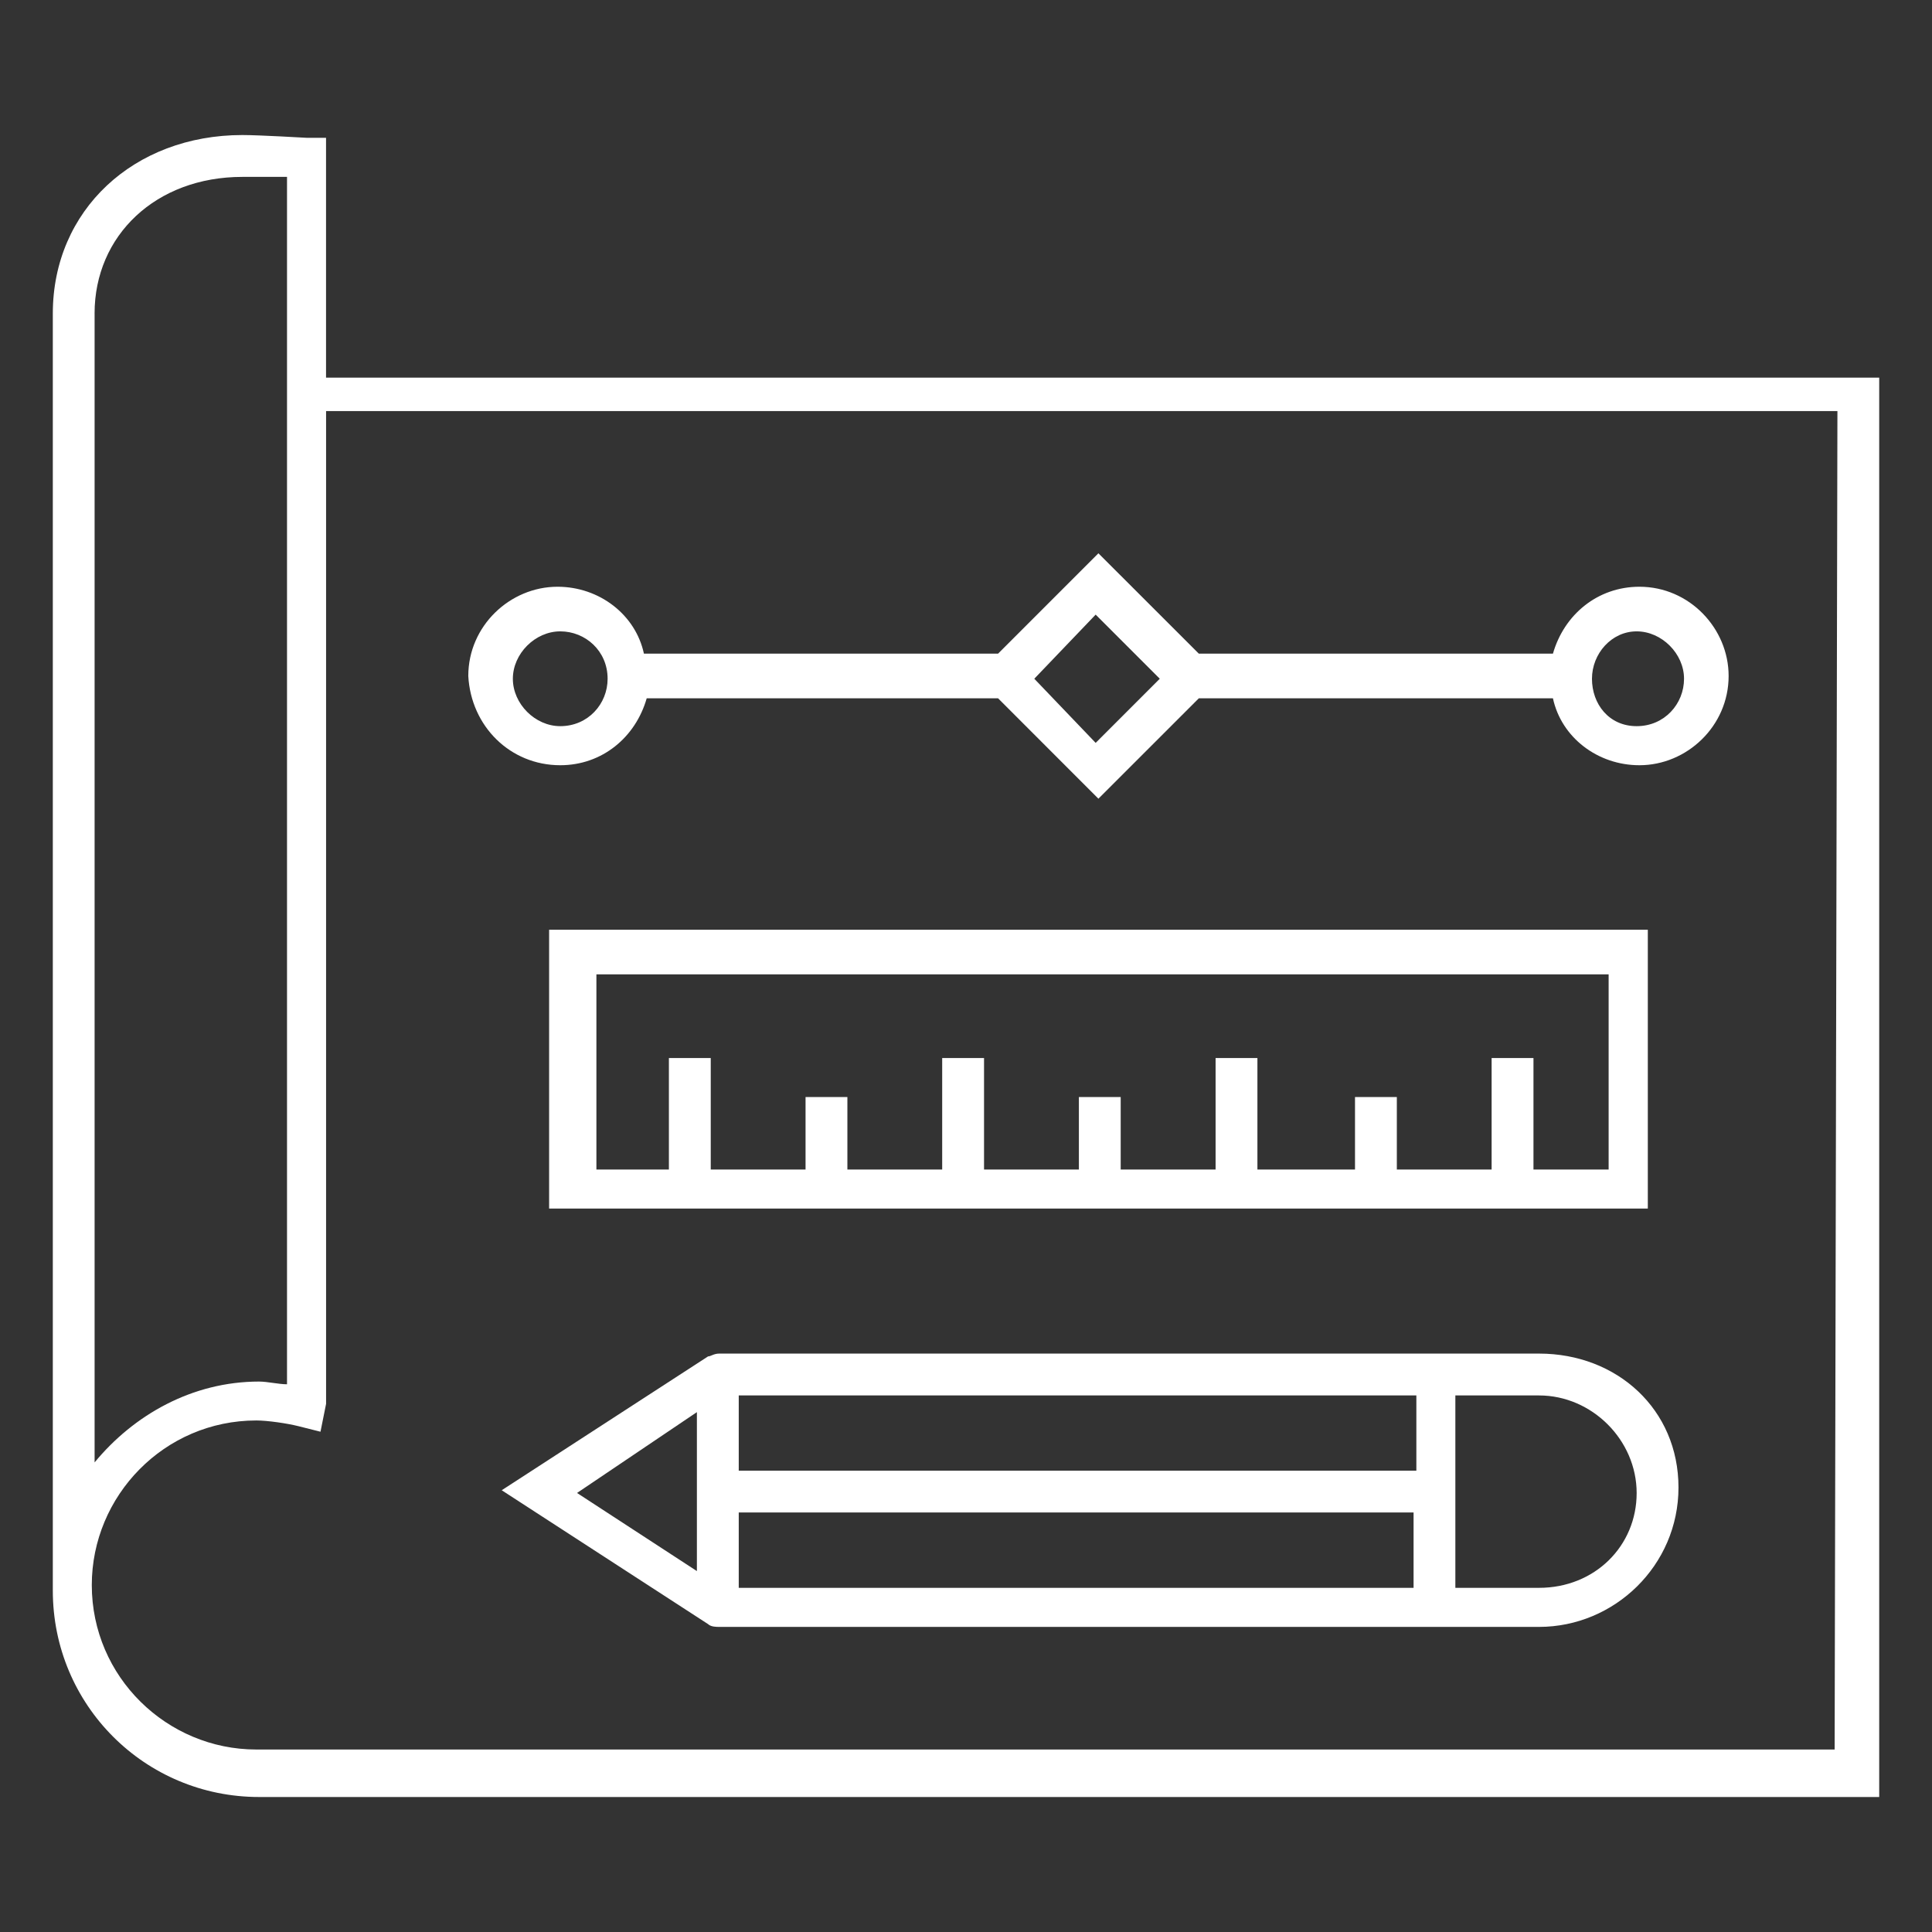 <svg version="1.1" xmlns="http://www.w3.org/2000/svg" xmlns:xlink="http://www.w3.org/1999/xlink" x="0px" y="0px" width="86px" height="86px" viewBox="-11 -11 86 86" enable-background="new -11 -11 86 86" xml:space="preserve">
<rect x="-11" y="-11" width="86" height="86" fill="#333333" stroke="none"/>
<g>
	<path fill="#FFFFFF" d="M57.508,49.253h-4.592l0,0h-31.9c-0.249,0-0.374,0.125-0.497,0.125l0,0l-9.186,5.958l9.186,5.959l0,0
		c0.125,0.124,0.374,0.124,0.497,0.124h31.9l0,0h4.592c3.353,0,6.207-2.731,6.207-6.206C63.715,51.737,60.982,49.253,57.508,49.253z
		 M52.047,51.114v3.351H21.884v-3.351H52.047z M20.021,51.859v7.075l-5.335-3.477L20.021,51.859z M21.884,56.326h30.039v3.354
		H21.884V56.326z M57.508,59.68h-3.725v-8.564h3.725c2.355,0,4.345,1.985,4.345,4.345C61.853,57.816,59.99,59.68,57.508,59.68z"></path>
	<path fill="#FFFFFF" d="M13.939,23.063c1.861,0,3.351-1.24,3.848-2.979h15.641l4.466,4.469l4.47-4.469h15.763
		c0.373,1.738,1.986,2.979,3.849,2.979c2.108,0,3.971-1.737,3.971-3.973c0-2.109-1.737-3.972-3.971-3.972
		c-1.863,0-3.353,1.242-3.849,2.978H42.364l-4.47-4.467l-4.466,4.467H17.663c-0.372-1.736-1.985-2.978-3.846-2.978
		c-2.109,0-3.972,1.738-3.972,3.972C9.967,21.324,11.705,23.063,13.939,23.063z M61.853,17.104c1.116,0,2.109,0.993,2.109,2.11
		s-0.867,2.11-2.109,2.11c-1.241,0-1.989-0.993-1.989-2.11S60.734,17.104,61.853,17.104z M37.772,16.359l2.854,2.854l-2.854,2.855
		l-2.732-2.855L37.772,16.359z M13.939,17.104c1.117,0,2.108,0.868,2.108,2.11c0,1.117-0.868,2.11-2.108,2.11
		c-1.119,0-2.11-0.993-2.11-2.11S12.822,17.104,13.939,17.104z"></path>
	<path fill="#FFFFFF" d="M3.513,5.561V-4.866H2.646c0,0-2.111-0.123-2.855-0.123c-4.841,0-8.44,3.351-8.44,7.943V59.68l0,0
		c0,0,0,0,0,0.124c0,5.09,4.097,9.187,9.185,9.187H72.65V5.81H3.513V5.561z M-6.79,2.955c0-3.476,2.731-6.081,6.579-6.081
		c0.496,0,1.24,0,1.987,0v53.745c-0.374,0-0.87-0.121-1.242-0.121c-2.979,0-5.584,1.488-7.323,3.599V2.955H-6.79z M70.666,66.877
		H0.41c-3.972,0-7.324-3.225-7.324-7.321c0-3.973,3.228-7.326,7.324-7.326c0.495,0,1.365,0.127,1.863,0.251l0.993,0.25l0.249-1.241
		V7.298H70.79L70.666,66.877z"></path>
	<path fill="#FFFFFF" d="M62.35,30.386H13.443v12.411H62.35V30.386z M60.487,41.06H57.26v-4.963h-1.863v4.963h-4.219v-3.227h-1.862
		v3.227h-4.344v-4.963h-1.862v4.963h-4.224v-3.227h-1.861v3.227h-4.222v-4.963H30.94v4.963h-4.22v-3.227h-1.862v3.227h-4.22v-4.963
		h-1.863v4.963h-3.227v-8.688h45.058v8.688H60.487z"></path>
</g>
</svg>